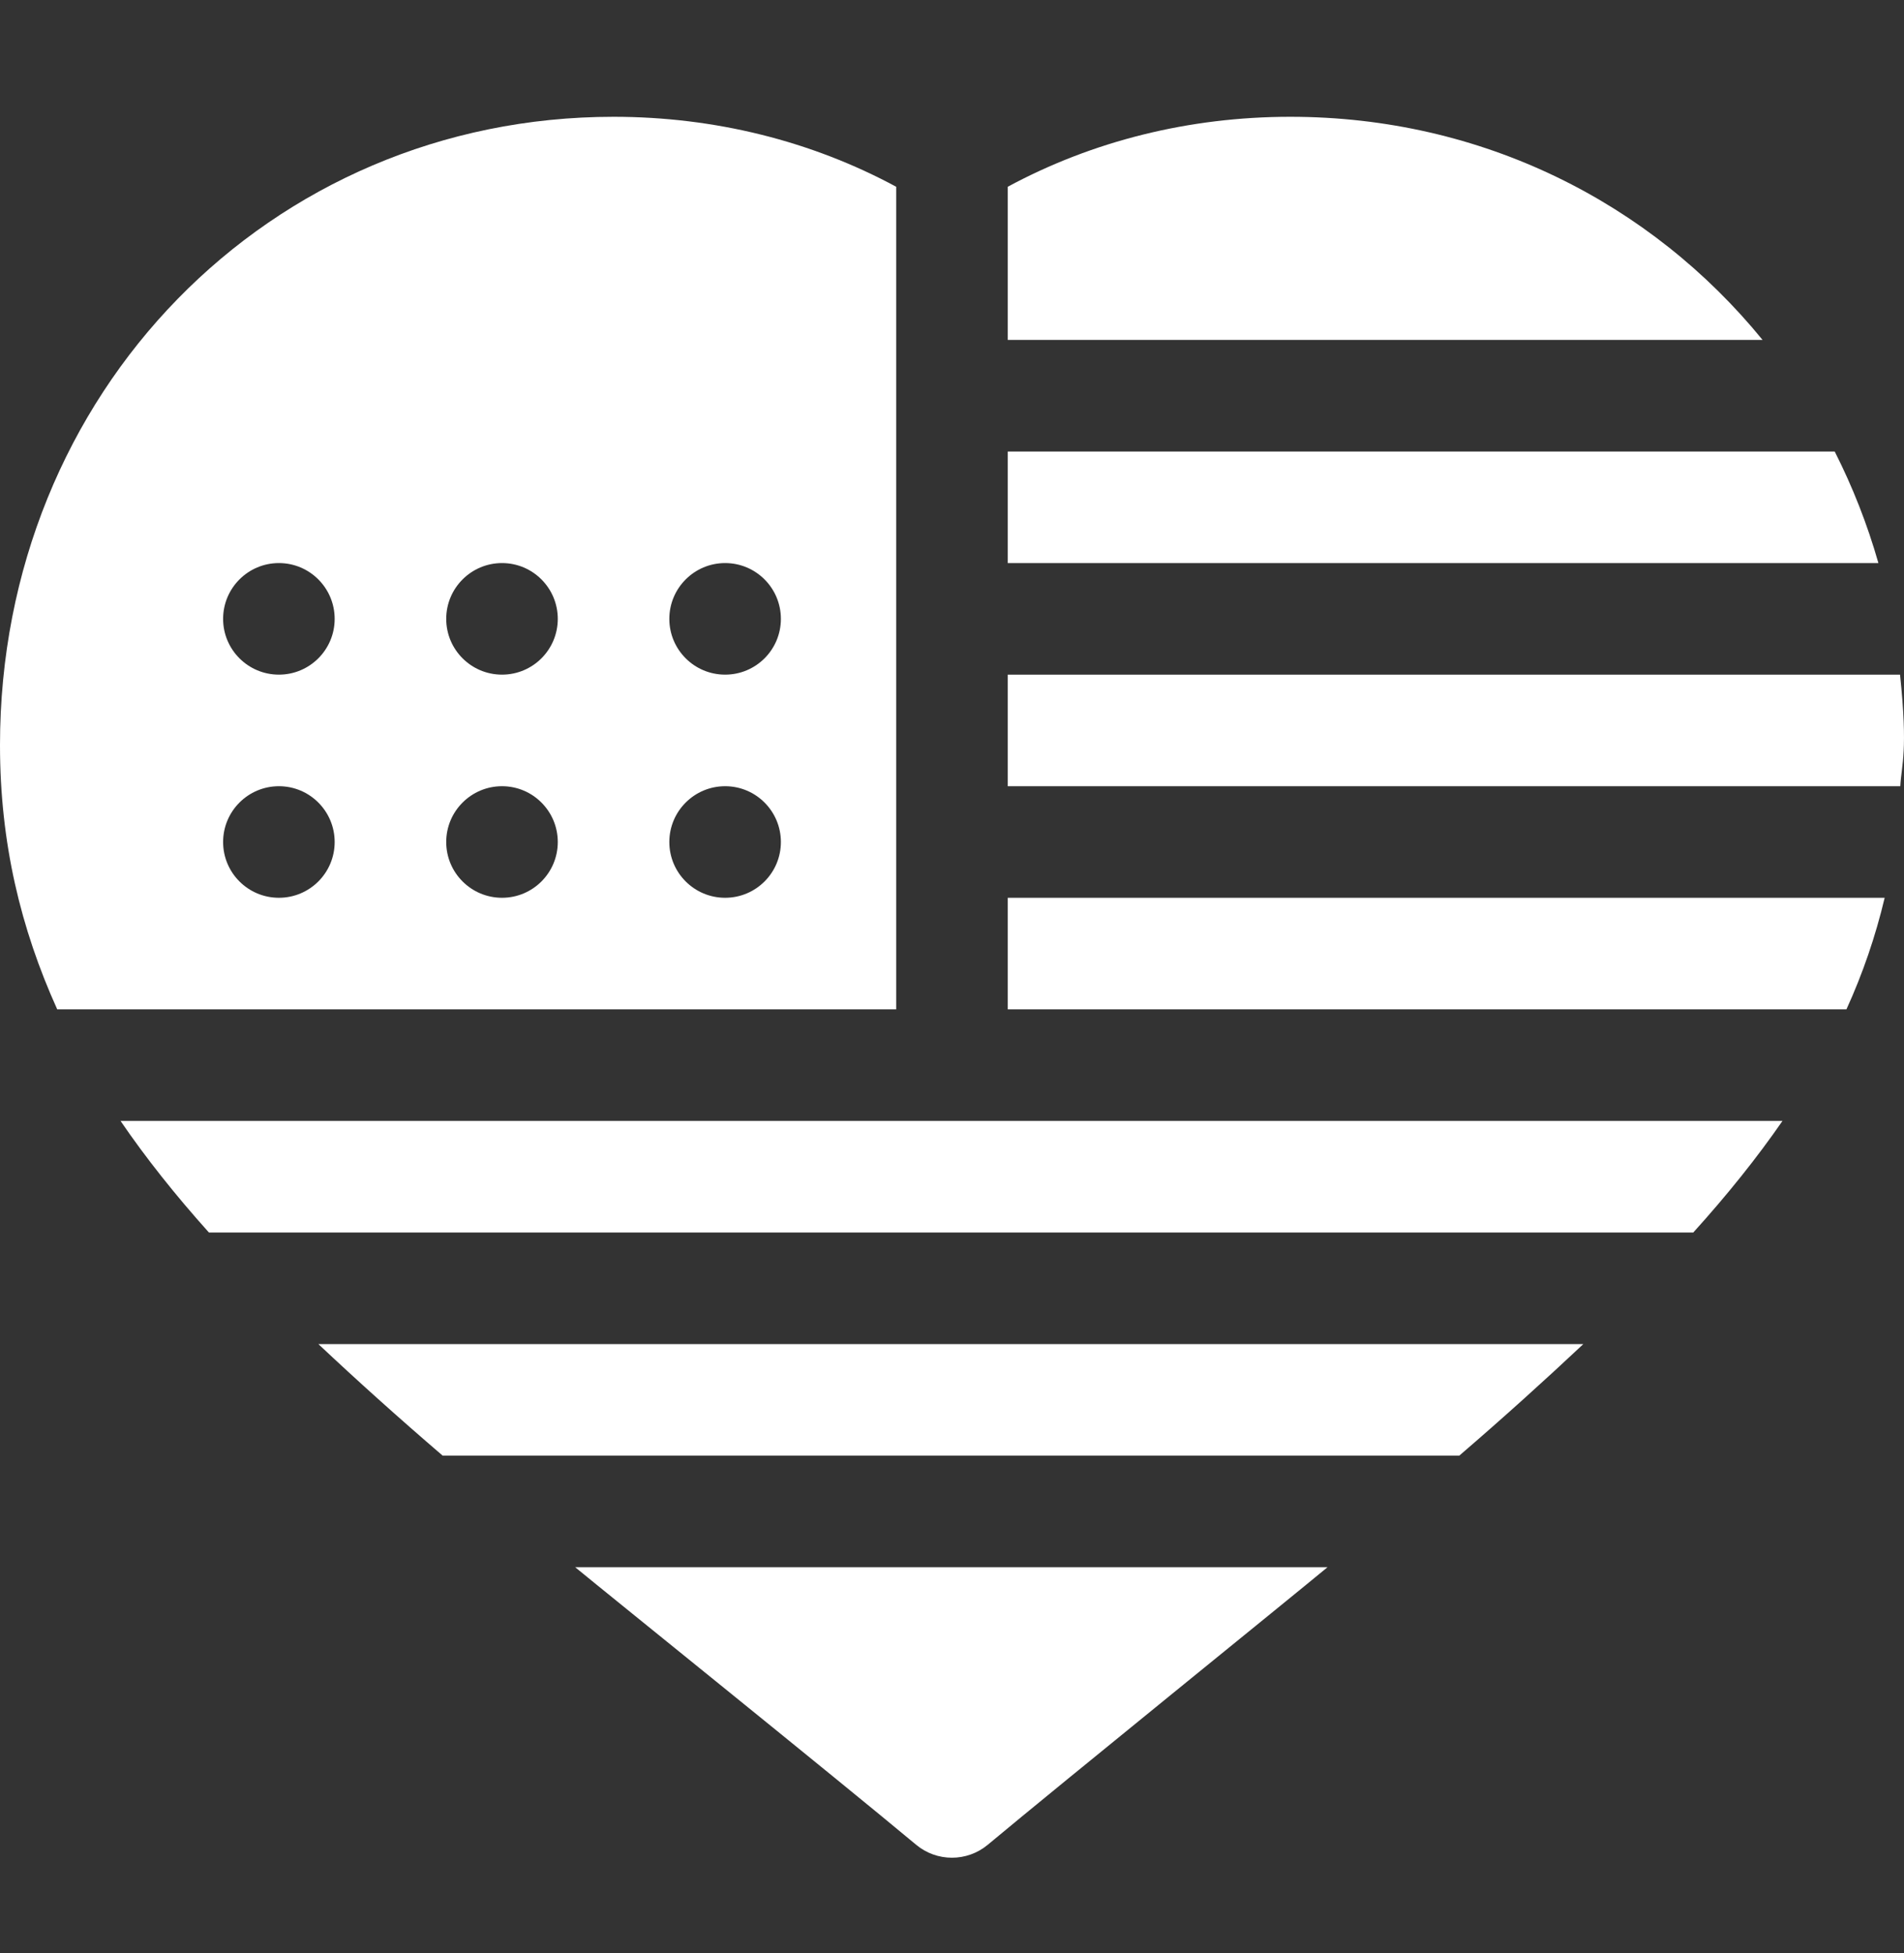 <svg width="39" height="40" viewBox="0 0 39 40" fill="none" xmlns="http://www.w3.org/2000/svg">
<rect x="0" y="0" width="39" height="40" fill="#333333" stroke="none"/>
<path d="M20.642 11.533H38.476C38.248 10.733 37.947 9.97 37.581 9.248H20.642V11.533Z" fill="white"/>
<path d="M20.642 16.102H38.924C38.95 15.638 39.084 15.396 38.919 13.817H20.642V16.102Z" fill="white"/>
<path d="M38.604 18.387H20.642V20.672H37.821C38.157 19.936 38.417 19.174 38.604 18.387Z" fill="white"/>
<path d="M9.068 29.813H29.89C30.808 29.023 31.653 28.259 32.431 27.528H6.522C7.304 28.264 8.152 29.027 9.068 29.813Z" fill="white"/>
<path d="M2.469 22.957C2.99 23.72 3.597 24.482 4.28 25.243H34.683C35.375 24.478 35.987 23.715 36.511 22.957H2.469Z" fill="white"/>
<path d="M20.642 6.962H36.103C33.815 4.154 30.362 2.392 26.43 2.392C24.356 2.392 22.374 2.89 20.642 3.825V6.962Z" fill="white"/>
<path d="M11.782 32.098C12.524 32.709 17.115 36.405 18.767 37.783C18.979 37.959 19.239 38.047 19.499 38.047C19.759 38.047 20.019 37.959 20.231 37.783C21.773 36.496 26.366 32.782 27.191 32.098H11.782Z" fill="white"/>
<path d="M18.357 20.672V3.825C16.625 2.89 14.642 2.392 12.568 2.392C5.521 2.392 0 8.044 0 15.26C0 17.263 0.423 19.014 1.172 20.672H18.357ZM14.853 11.532C15.484 11.532 15.995 12.044 15.995 12.675C15.995 13.306 15.484 13.817 14.853 13.817C14.222 13.817 13.71 13.306 13.71 12.675C13.71 12.044 14.222 11.532 14.853 11.532ZM14.853 16.102C15.484 16.102 15.995 16.614 15.995 17.245C15.995 17.876 15.484 18.387 14.853 18.387C14.222 18.387 13.71 17.876 13.71 17.245C13.71 16.614 14.222 16.102 14.853 16.102ZM10.283 11.532C10.914 11.532 11.425 12.044 11.425 12.675C11.425 13.306 10.914 13.817 10.283 13.817C9.652 13.817 9.14 13.306 9.14 12.675C9.14 12.044 9.652 11.532 10.283 11.532ZM10.283 16.102C10.914 16.102 11.425 16.614 11.425 17.245C11.425 17.876 10.914 18.387 10.283 18.387C9.652 18.387 9.14 17.876 9.14 17.245C9.14 16.614 9.652 16.102 10.283 16.102ZM5.713 11.532C6.344 11.532 6.855 12.044 6.855 12.675C6.855 13.306 6.344 13.817 5.713 13.817C5.082 13.817 4.57 13.306 4.57 12.675C4.57 12.044 5.082 11.532 5.713 11.532ZM5.713 16.102C6.344 16.102 6.855 16.614 6.855 17.245C6.855 17.876 6.344 18.387 5.713 18.387C5.082 18.387 4.57 17.876 4.57 17.245C4.57 16.614 5.082 16.102 5.713 16.102Z" fill="white"/>
</svg>
